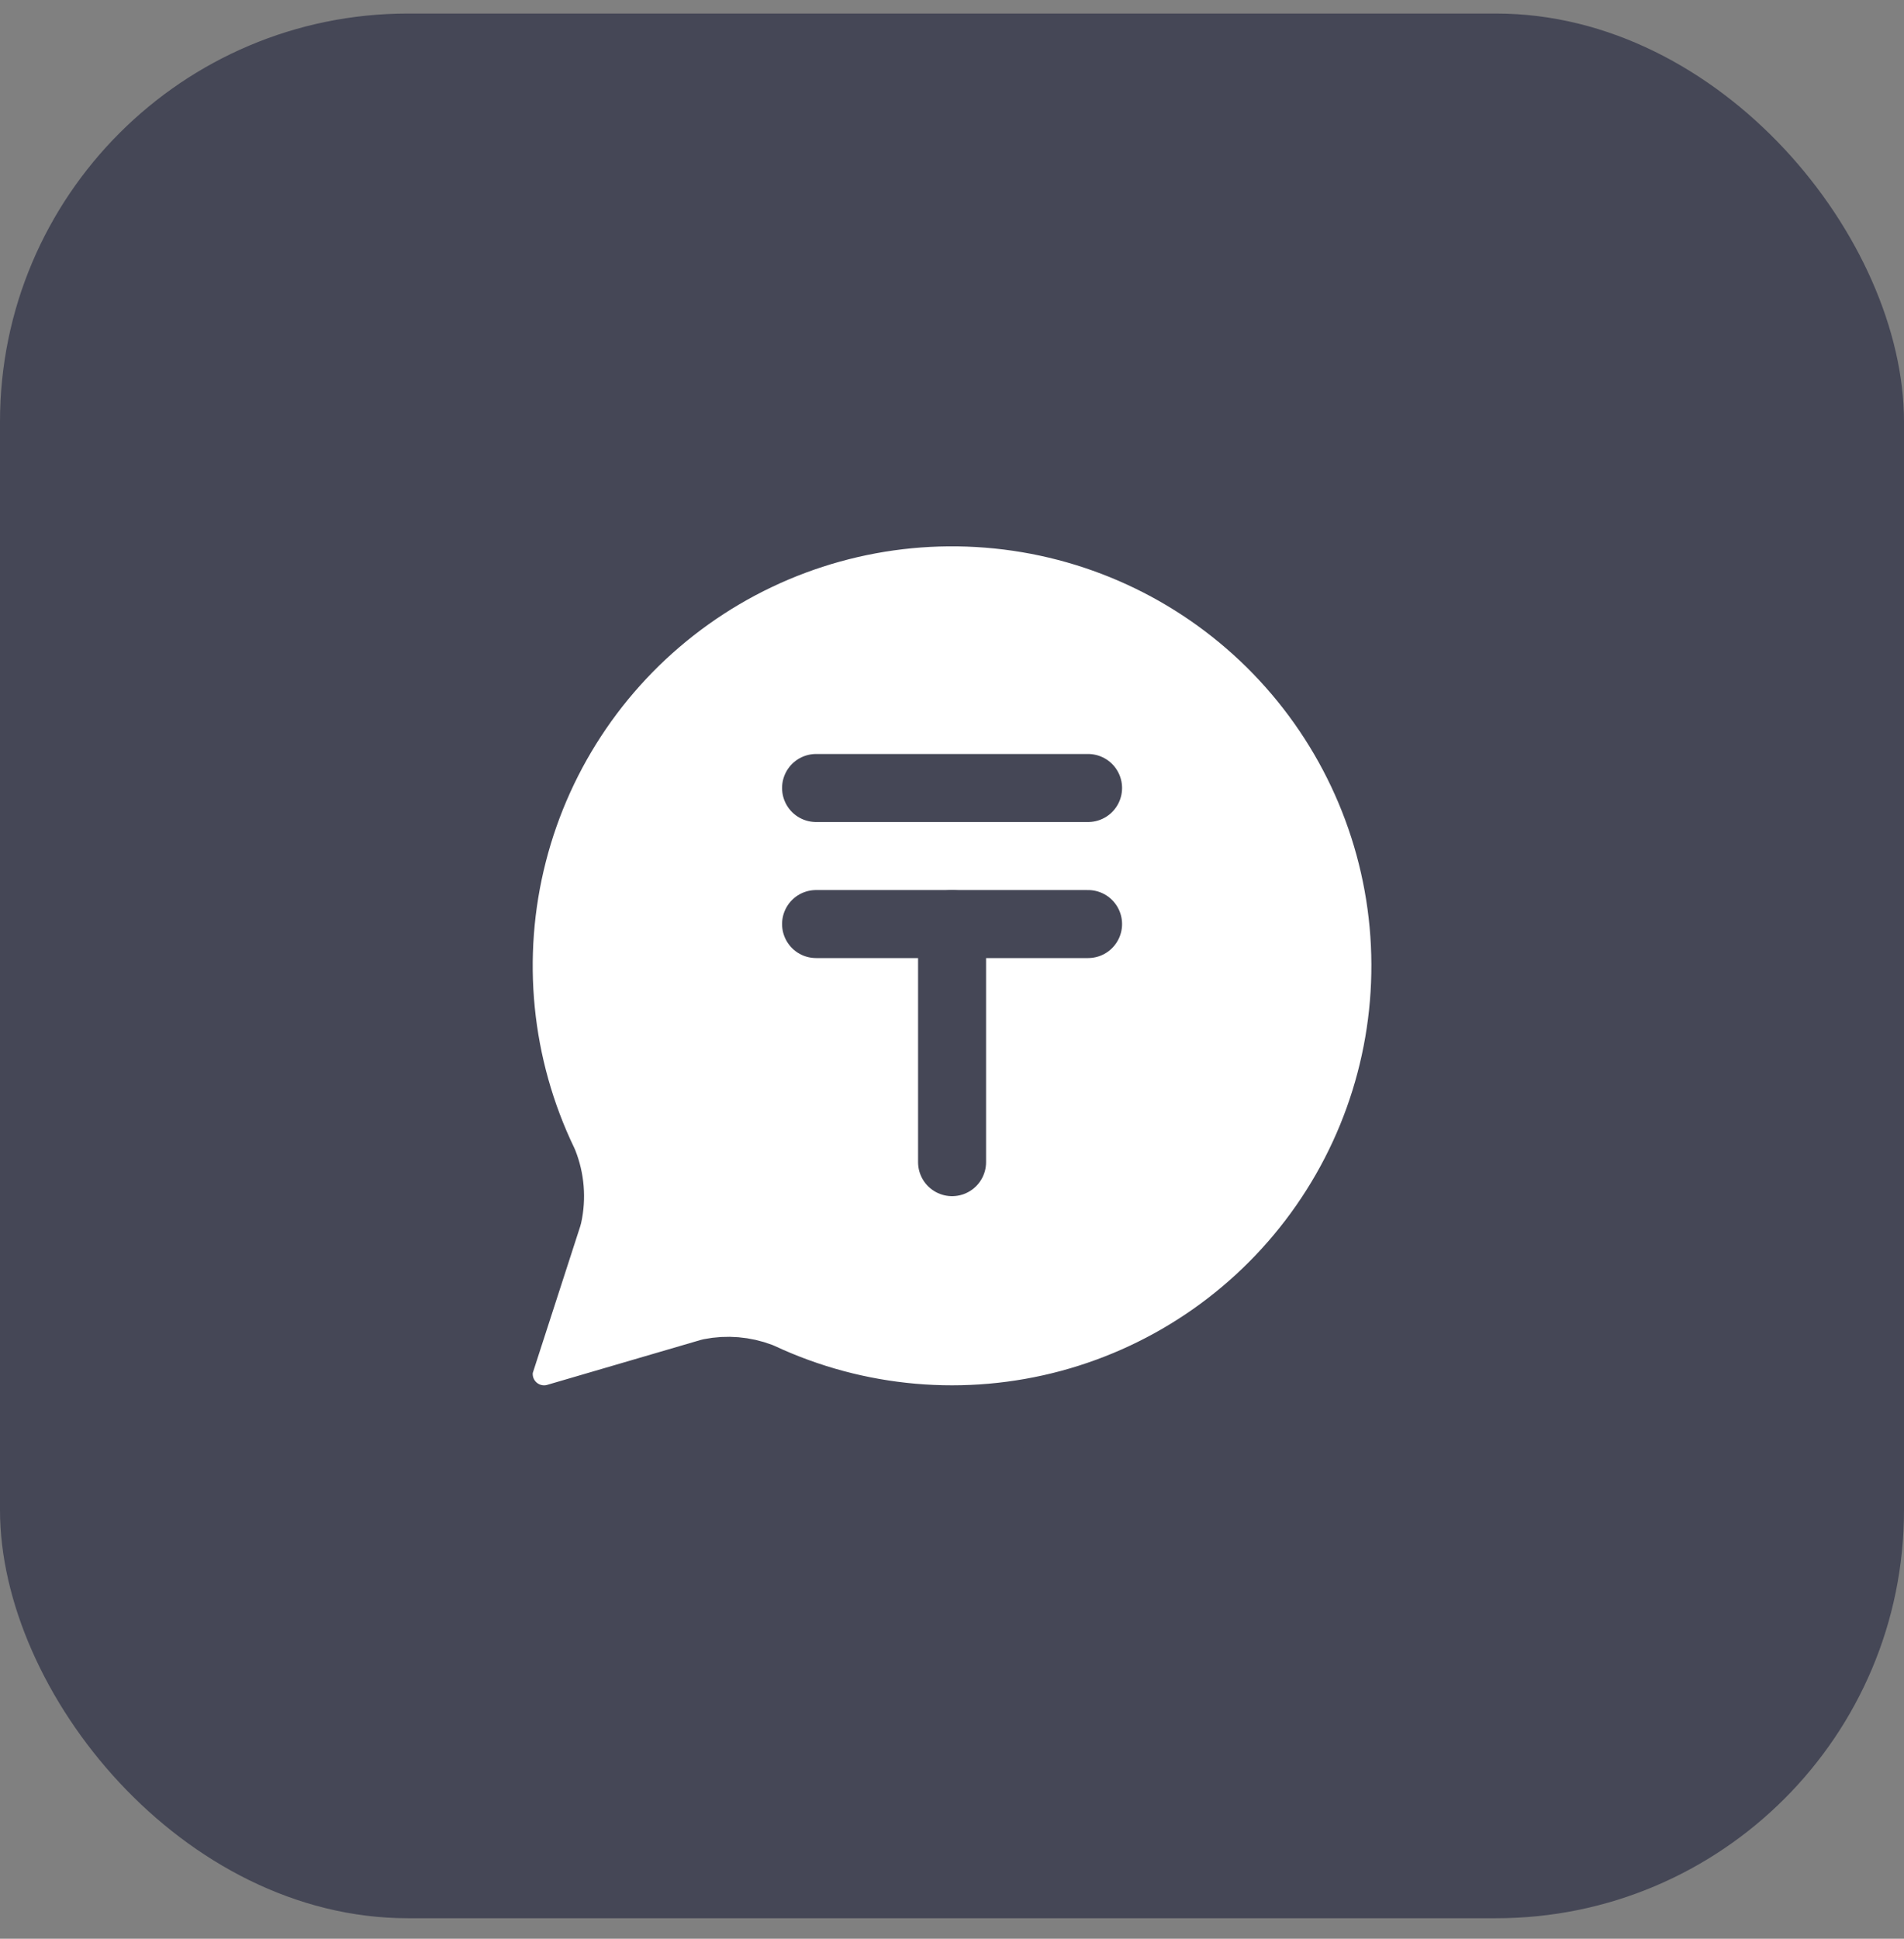 <svg width="56" height="57" viewBox="0 0 56 57" fill="none" xmlns="http://www.w3.org/2000/svg">
<rect x="0" y="0" width="56" height="57" fill="#808080" stroke="none"/>
<rect y="0.398" width="56" height="56" rx="12" fill="#454756"/>
<path d="M15.99 34.185C16.186 34.679 16.23 35.221 16.116 35.741L14.696 40.127C14.65 40.35 14.662 40.58 14.73 40.797C14.798 41.014 14.921 41.209 15.086 41.365C15.251 41.521 15.453 41.632 15.673 41.688C15.893 41.744 16.124 41.743 16.344 41.685L20.894 40.354C21.384 40.257 21.892 40.299 22.36 40.477C25.207 41.806 28.432 42.088 31.466 41.271C34.501 40.454 37.149 38.592 38.944 36.013C40.74 33.434 41.566 30.304 41.279 27.175C40.991 24.046 39.607 21.119 37.372 18.91C35.136 16.702 32.193 15.354 29.06 15.105C25.928 14.855 22.808 15.72 20.251 17.547C17.694 19.373 15.864 22.044 15.085 25.088C14.305 28.132 14.626 31.354 15.99 34.185Z" fill="white" stroke="#454756" stroke-width="2" stroke-linecap="round" stroke-linejoin="round"/>
<path d="M24.002 23.168H32.002" stroke="#454756" stroke-width="2" stroke-linecap="round"/>
<path d="M24.002 27.168H32.002" stroke="#454756" stroke-width="2" stroke-linecap="round"/>
<path d="M28.002 27.168L28.002 34.168" stroke="#454756" stroke-width="2" stroke-linecap="round"/>
</svg>
